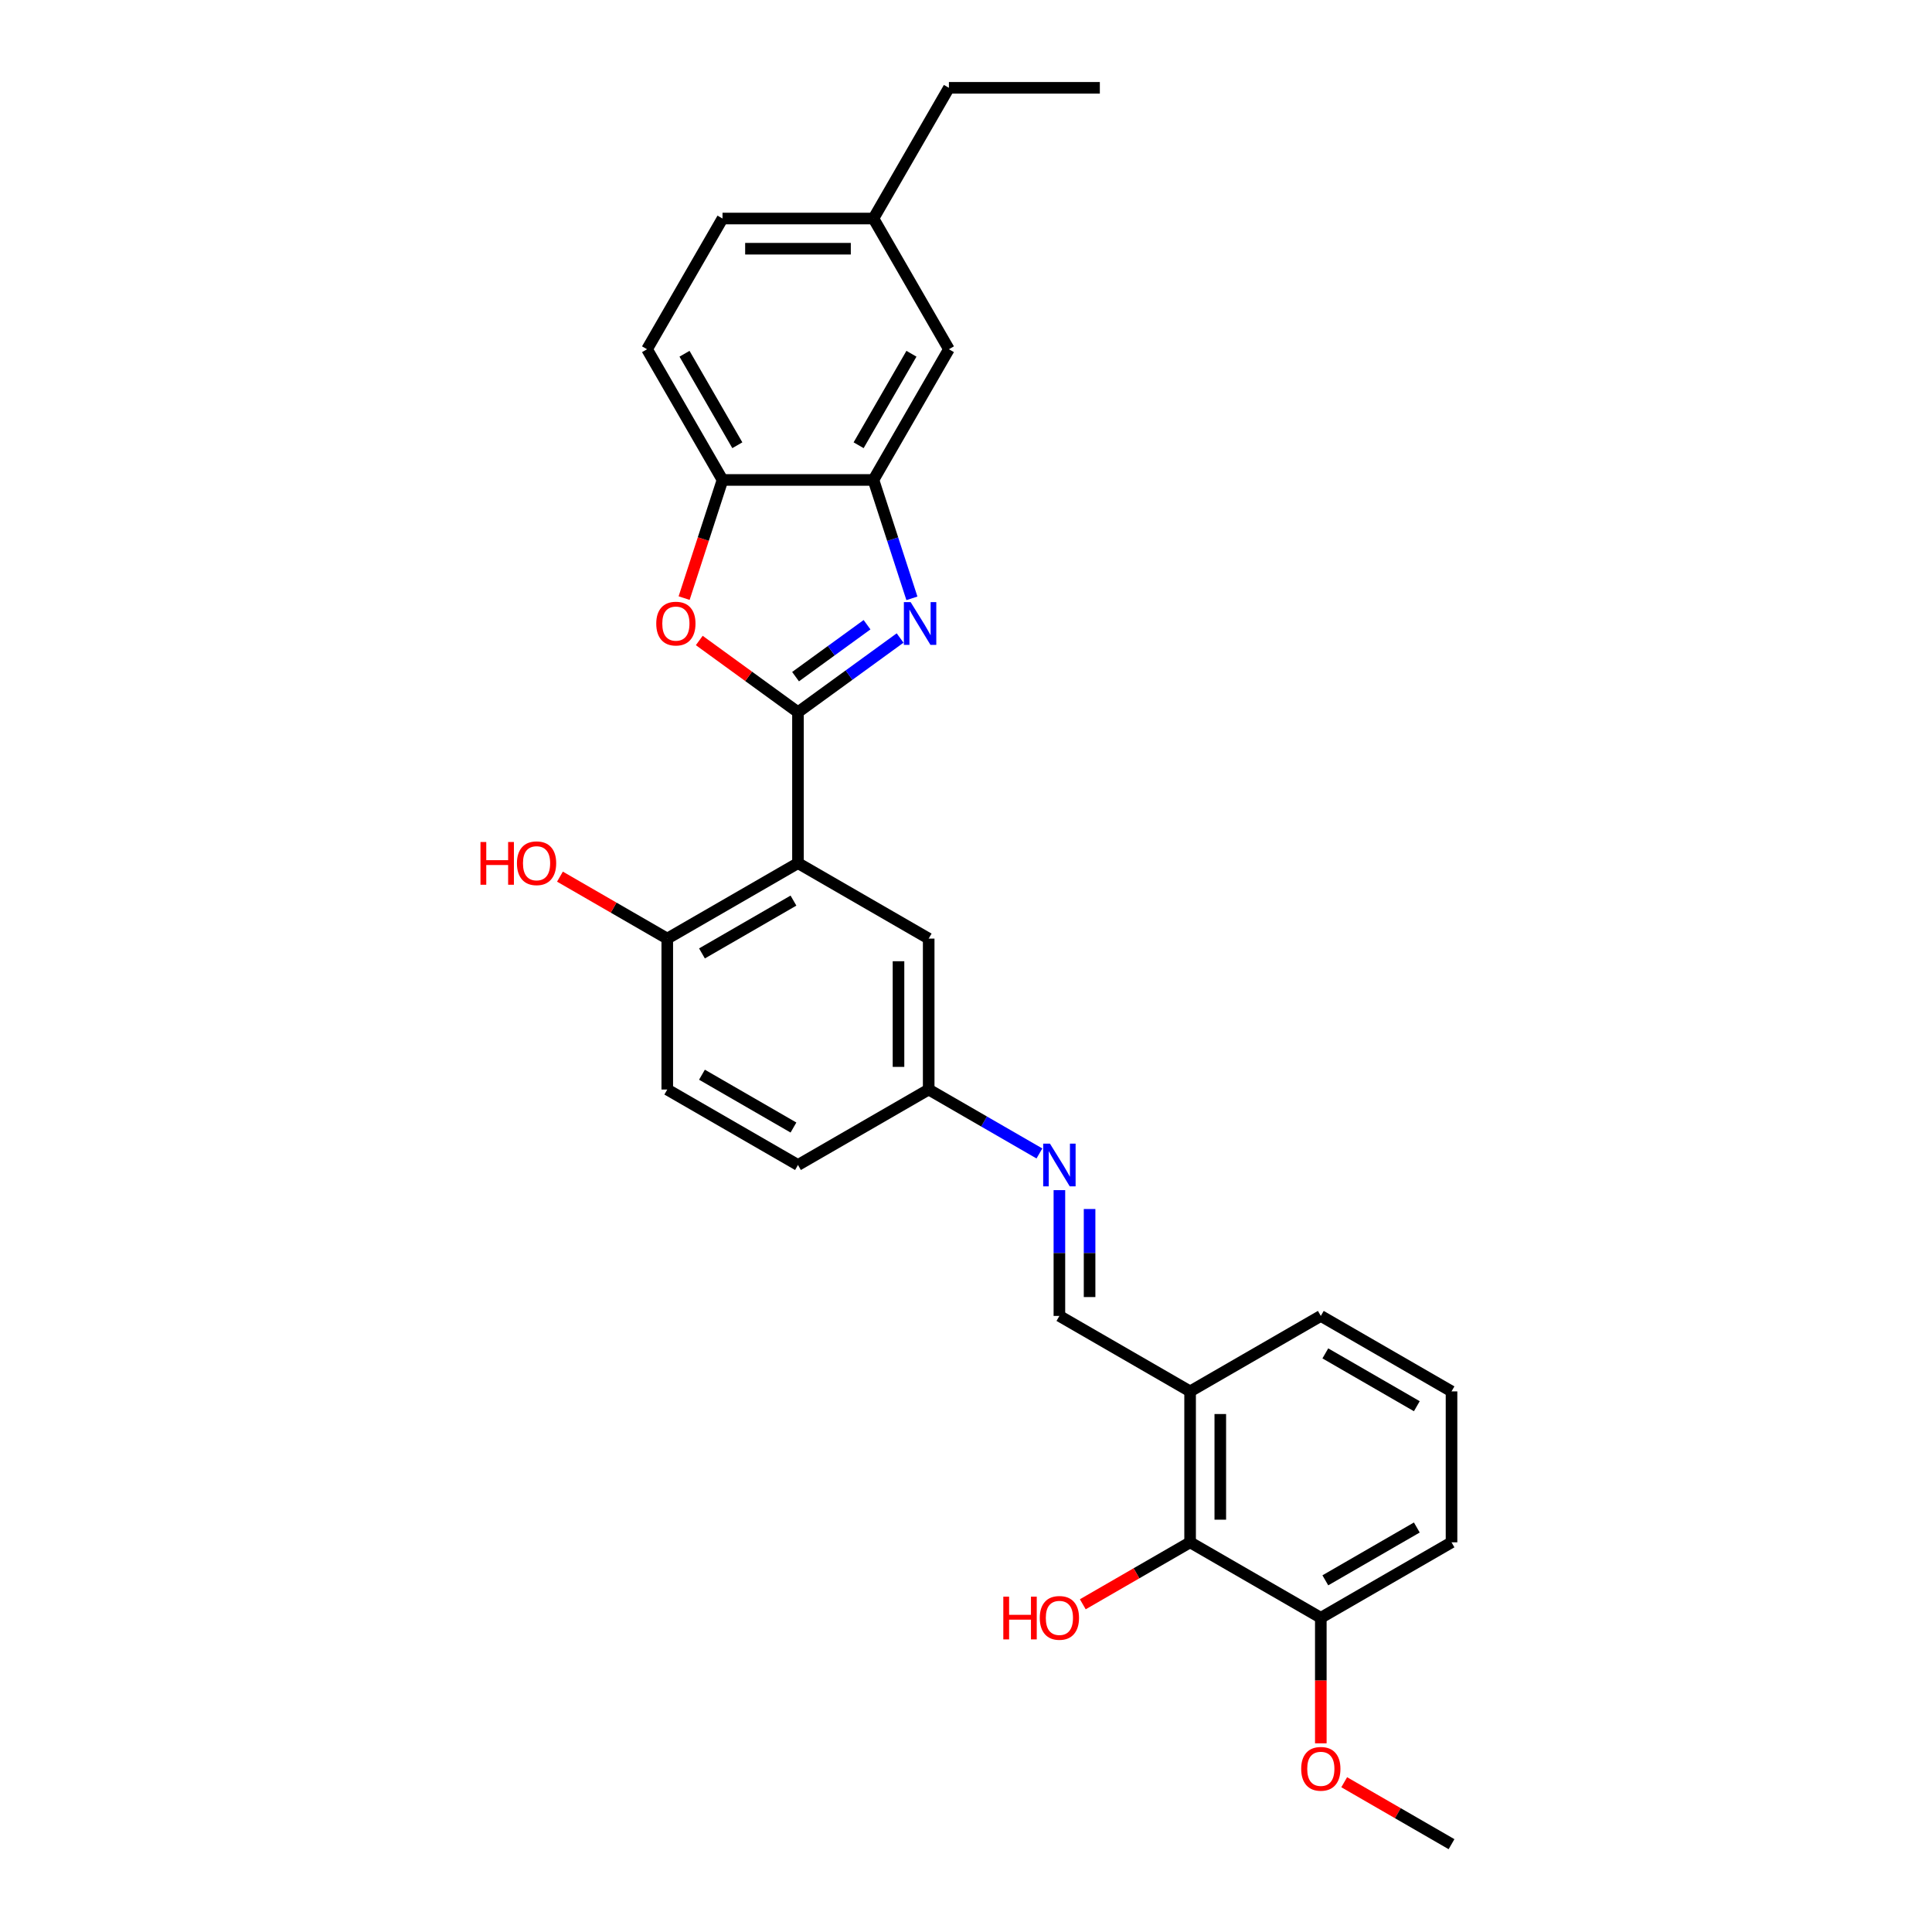 <?xml version='1.0' encoding='iso-8859-1'?>
<svg version='1.1' baseProfile='full'
              xmlns='http://www.w3.org/2000/svg'
                      xmlns:rdkit='http://www.rdkit.org/xml'
                      xmlns:xlink='http://www.w3.org/1999/xlink'
                  xml:space='preserve'
width='1000px' height='1000px' viewBox='0 0 1000 1000'>
<!-- END OF HEADER -->
<rect style='opacity:1.0;fill:#FFFFFF;stroke:none' width='1000' height='1000' x='0' y='0'> </rect>
<path class='bond-0' d='M 413.032,368.636 L 439.462,349.434' style='fill:none;fill-rule:evenodd;stroke:#000000;stroke-width:6px;stroke-linecap:butt;stroke-linejoin:miter;stroke-opacity:1' />
<path class='bond-0' d='M 439.462,349.434 L 465.891,330.232' style='fill:none;fill-rule:evenodd;stroke:#0000FF;stroke-width:6px;stroke-linecap:butt;stroke-linejoin:miter;stroke-opacity:1' />
<path class='bond-0' d='M 411.777,350.235 L 430.278,336.794' style='fill:none;fill-rule:evenodd;stroke:#000000;stroke-width:6px;stroke-linecap:butt;stroke-linejoin:miter;stroke-opacity:1' />
<path class='bond-0' d='M 430.278,336.794 L 448.778,323.352' style='fill:none;fill-rule:evenodd;stroke:#0000FF;stroke-width:6px;stroke-linecap:butt;stroke-linejoin:miter;stroke-opacity:1' />
<path class='bond-1' d='M 413.032,368.636 L 413.032,446.757' style='fill:none;fill-rule:evenodd;stroke:#000000;stroke-width:6px;stroke-linecap:butt;stroke-linejoin:miter;stroke-opacity:1' />
<path class='bond-2' d='M 413.032,368.636 L 387.486,350.075' style='fill:none;fill-rule:evenodd;stroke:#000000;stroke-width:6px;stroke-linecap:butt;stroke-linejoin:miter;stroke-opacity:1' />
<path class='bond-2' d='M 387.486,350.075 L 361.94,331.515' style='fill:none;fill-rule:evenodd;stroke:#FF0000;stroke-width:6px;stroke-linecap:butt;stroke-linejoin:miter;stroke-opacity:1' />
<path class='bond-3' d='M 472.005,309.702 L 462.049,279.061' style='fill:none;fill-rule:evenodd;stroke:#0000FF;stroke-width:6px;stroke-linecap:butt;stroke-linejoin:miter;stroke-opacity:1' />
<path class='bond-3' d='M 462.049,279.061 L 452.093,248.42' style='fill:none;fill-rule:evenodd;stroke:#000000;stroke-width:6px;stroke-linecap:butt;stroke-linejoin:miter;stroke-opacity:1' />
<path class='bond-9' d='M 413.032,446.757 L 345.377,485.818' style='fill:none;fill-rule:evenodd;stroke:#000000;stroke-width:6px;stroke-linecap:butt;stroke-linejoin:miter;stroke-opacity:1' />
<path class='bond-9' d='M 410.696,466.147 L 363.338,493.49' style='fill:none;fill-rule:evenodd;stroke:#000000;stroke-width:6px;stroke-linecap:butt;stroke-linejoin:miter;stroke-opacity:1' />
<path class='bond-10' d='M 413.032,446.757 L 480.687,485.818' style='fill:none;fill-rule:evenodd;stroke:#000000;stroke-width:6px;stroke-linecap:butt;stroke-linejoin:miter;stroke-opacity:1' />
<path class='bond-4' d='M 354.1,309.577 L 364.036,278.998' style='fill:none;fill-rule:evenodd;stroke:#FF0000;stroke-width:6px;stroke-linecap:butt;stroke-linejoin:miter;stroke-opacity:1' />
<path class='bond-4' d='M 364.036,278.998 L 373.972,248.42' style='fill:none;fill-rule:evenodd;stroke:#000000;stroke-width:6px;stroke-linecap:butt;stroke-linejoin:miter;stroke-opacity:1' />
<path class='bond-11' d='M 452.093,248.42 L 491.154,180.765' style='fill:none;fill-rule:evenodd;stroke:#000000;stroke-width:6px;stroke-linecap:butt;stroke-linejoin:miter;stroke-opacity:1' />
<path class='bond-11' d='M 444.421,230.459 L 471.764,183.101' style='fill:none;fill-rule:evenodd;stroke:#000000;stroke-width:6px;stroke-linecap:butt;stroke-linejoin:miter;stroke-opacity:1' />
<path class='bond-28' d='M 452.093,248.42 L 373.972,248.42' style='fill:none;fill-rule:evenodd;stroke:#000000;stroke-width:6px;stroke-linecap:butt;stroke-linejoin:miter;stroke-opacity:1' />
<path class='bond-14' d='M 373.972,248.42 L 334.911,180.765' style='fill:none;fill-rule:evenodd;stroke:#000000;stroke-width:6px;stroke-linecap:butt;stroke-linejoin:miter;stroke-opacity:1' />
<path class='bond-14' d='M 381.644,230.459 L 354.301,183.101' style='fill:none;fill-rule:evenodd;stroke:#000000;stroke-width:6px;stroke-linecap:butt;stroke-linejoin:miter;stroke-opacity:1' />
<path class='bond-5' d='M 615.997,798.303 L 615.997,720.182' style='fill:none;fill-rule:evenodd;stroke:#000000;stroke-width:6px;stroke-linecap:butt;stroke-linejoin:miter;stroke-opacity:1' />
<path class='bond-5' d='M 631.622,786.585 L 631.622,731.9' style='fill:none;fill-rule:evenodd;stroke:#000000;stroke-width:6px;stroke-linecap:butt;stroke-linejoin:miter;stroke-opacity:1' />
<path class='bond-12' d='M 615.997,798.303 L 683.652,837.364' style='fill:none;fill-rule:evenodd;stroke:#000000;stroke-width:6px;stroke-linecap:butt;stroke-linejoin:miter;stroke-opacity:1' />
<path class='bond-17' d='M 615.997,798.303 L 588.224,814.338' style='fill:none;fill-rule:evenodd;stroke:#000000;stroke-width:6px;stroke-linecap:butt;stroke-linejoin:miter;stroke-opacity:1' />
<path class='bond-17' d='M 588.224,814.338 L 560.451,830.373' style='fill:none;fill-rule:evenodd;stroke:#FF0000;stroke-width:6px;stroke-linecap:butt;stroke-linejoin:miter;stroke-opacity:1' />
<path class='bond-6' d='M 615.997,720.182 L 548.342,681.121' style='fill:none;fill-rule:evenodd;stroke:#000000;stroke-width:6px;stroke-linecap:butt;stroke-linejoin:miter;stroke-opacity:1' />
<path class='bond-22' d='M 615.997,720.182 L 683.652,681.121' style='fill:none;fill-rule:evenodd;stroke:#000000;stroke-width:6px;stroke-linecap:butt;stroke-linejoin:miter;stroke-opacity:1' />
<path class='bond-7' d='M 537.999,597.028 L 509.343,580.484' style='fill:none;fill-rule:evenodd;stroke:#0000FF;stroke-width:6px;stroke-linecap:butt;stroke-linejoin:miter;stroke-opacity:1' />
<path class='bond-7' d='M 509.343,580.484 L 480.687,563.939' style='fill:none;fill-rule:evenodd;stroke:#000000;stroke-width:6px;stroke-linecap:butt;stroke-linejoin:miter;stroke-opacity:1' />
<path class='bond-8' d='M 548.342,616.015 L 548.342,648.568' style='fill:none;fill-rule:evenodd;stroke:#0000FF;stroke-width:6px;stroke-linecap:butt;stroke-linejoin:miter;stroke-opacity:1' />
<path class='bond-8' d='M 548.342,648.568 L 548.342,681.121' style='fill:none;fill-rule:evenodd;stroke:#000000;stroke-width:6px;stroke-linecap:butt;stroke-linejoin:miter;stroke-opacity:1' />
<path class='bond-8' d='M 563.967,625.781 L 563.967,648.568' style='fill:none;fill-rule:evenodd;stroke:#0000FF;stroke-width:6px;stroke-linecap:butt;stroke-linejoin:miter;stroke-opacity:1' />
<path class='bond-8' d='M 563.967,648.568 L 563.967,671.355' style='fill:none;fill-rule:evenodd;stroke:#000000;stroke-width:6px;stroke-linecap:butt;stroke-linejoin:miter;stroke-opacity:1' />
<path class='bond-15' d='M 345.377,485.818 L 345.377,563.939' style='fill:none;fill-rule:evenodd;stroke:#000000;stroke-width:6px;stroke-linecap:butt;stroke-linejoin:miter;stroke-opacity:1' />
<path class='bond-20' d='M 345.377,485.818 L 317.604,469.783' style='fill:none;fill-rule:evenodd;stroke:#000000;stroke-width:6px;stroke-linecap:butt;stroke-linejoin:miter;stroke-opacity:1' />
<path class='bond-20' d='M 317.604,469.783 L 289.831,453.748' style='fill:none;fill-rule:evenodd;stroke:#FF0000;stroke-width:6px;stroke-linecap:butt;stroke-linejoin:miter;stroke-opacity:1' />
<path class='bond-13' d='M 480.687,485.818 L 480.687,563.939' style='fill:none;fill-rule:evenodd;stroke:#000000;stroke-width:6px;stroke-linecap:butt;stroke-linejoin:miter;stroke-opacity:1' />
<path class='bond-13' d='M 465.063,497.536 L 465.063,552.221' style='fill:none;fill-rule:evenodd;stroke:#000000;stroke-width:6px;stroke-linecap:butt;stroke-linejoin:miter;stroke-opacity:1' />
<path class='bond-16' d='M 491.154,180.765 L 452.093,113.11' style='fill:none;fill-rule:evenodd;stroke:#000000;stroke-width:6px;stroke-linecap:butt;stroke-linejoin:miter;stroke-opacity:1' />
<path class='bond-21' d='M 683.652,837.364 L 683.652,869.854' style='fill:none;fill-rule:evenodd;stroke:#000000;stroke-width:6px;stroke-linecap:butt;stroke-linejoin:miter;stroke-opacity:1' />
<path class='bond-21' d='M 683.652,869.854 L 683.652,902.345' style='fill:none;fill-rule:evenodd;stroke:#FF0000;stroke-width:6px;stroke-linecap:butt;stroke-linejoin:miter;stroke-opacity:1' />
<path class='bond-31' d='M 683.652,837.364 L 751.307,798.303' style='fill:none;fill-rule:evenodd;stroke:#000000;stroke-width:6px;stroke-linecap:butt;stroke-linejoin:miter;stroke-opacity:1' />
<path class='bond-31' d='M 685.989,817.973 L 733.347,790.631' style='fill:none;fill-rule:evenodd;stroke:#000000;stroke-width:6px;stroke-linecap:butt;stroke-linejoin:miter;stroke-opacity:1' />
<path class='bond-18' d='M 480.687,563.939 L 413.032,603' style='fill:none;fill-rule:evenodd;stroke:#000000;stroke-width:6px;stroke-linecap:butt;stroke-linejoin:miter;stroke-opacity:1' />
<path class='bond-19' d='M 334.911,180.765 L 373.972,113.11' style='fill:none;fill-rule:evenodd;stroke:#000000;stroke-width:6px;stroke-linecap:butt;stroke-linejoin:miter;stroke-opacity:1' />
<path class='bond-30' d='M 345.377,563.939 L 413.032,603' style='fill:none;fill-rule:evenodd;stroke:#000000;stroke-width:6px;stroke-linecap:butt;stroke-linejoin:miter;stroke-opacity:1' />
<path class='bond-30' d='M 363.338,556.267 L 410.696,583.61' style='fill:none;fill-rule:evenodd;stroke:#000000;stroke-width:6px;stroke-linecap:butt;stroke-linejoin:miter;stroke-opacity:1' />
<path class='bond-25' d='M 452.093,113.11 L 491.154,45.455' style='fill:none;fill-rule:evenodd;stroke:#000000;stroke-width:6px;stroke-linecap:butt;stroke-linejoin:miter;stroke-opacity:1' />
<path class='bond-29' d='M 452.093,113.11 L 373.972,113.11' style='fill:none;fill-rule:evenodd;stroke:#000000;stroke-width:6px;stroke-linecap:butt;stroke-linejoin:miter;stroke-opacity:1' />
<path class='bond-29' d='M 440.375,128.734 L 385.69,128.734' style='fill:none;fill-rule:evenodd;stroke:#000000;stroke-width:6px;stroke-linecap:butt;stroke-linejoin:miter;stroke-opacity:1' />
<path class='bond-26' d='M 695.761,922.476 L 723.534,938.511' style='fill:none;fill-rule:evenodd;stroke:#FF0000;stroke-width:6px;stroke-linecap:butt;stroke-linejoin:miter;stroke-opacity:1' />
<path class='bond-26' d='M 723.534,938.511 L 751.307,954.545' style='fill:none;fill-rule:evenodd;stroke:#000000;stroke-width:6px;stroke-linecap:butt;stroke-linejoin:miter;stroke-opacity:1' />
<path class='bond-23' d='M 683.652,681.121 L 751.307,720.182' style='fill:none;fill-rule:evenodd;stroke:#000000;stroke-width:6px;stroke-linecap:butt;stroke-linejoin:miter;stroke-opacity:1' />
<path class='bond-23' d='M 685.989,700.511 L 733.347,727.854' style='fill:none;fill-rule:evenodd;stroke:#000000;stroke-width:6px;stroke-linecap:butt;stroke-linejoin:miter;stroke-opacity:1' />
<path class='bond-24' d='M 751.307,720.182 L 751.307,798.303' style='fill:none;fill-rule:evenodd;stroke:#000000;stroke-width:6px;stroke-linecap:butt;stroke-linejoin:miter;stroke-opacity:1' />
<path class='bond-27' d='M 491.154,45.455 L 569.275,45.455' style='fill:none;fill-rule:evenodd;stroke:#000000;stroke-width:6px;stroke-linecap:butt;stroke-linejoin:miter;stroke-opacity:1' />
<path  class='atom-1' d='M 471.343 311.655
L 478.593 323.374
Q 479.312 324.53, 480.468 326.623
Q 481.624 328.717, 481.687 328.842
L 481.687 311.655
L 484.624 311.655
L 484.624 333.779
L 481.593 333.779
L 473.812 320.967
Q 472.906 319.467, 471.937 317.749
Q 471 316.03, 470.718 315.499
L 470.718 333.779
L 467.844 333.779
L 467.844 311.655
L 471.343 311.655
' fill='#0000FF'/>
<path  class='atom-3' d='M 339.675 322.78
Q 339.675 317.468, 342.3 314.499
Q 344.925 311.53, 349.831 311.53
Q 354.737 311.53, 357.362 314.499
Q 359.987 317.468, 359.987 322.78
Q 359.987 328.155, 357.331 331.217
Q 354.674 334.248, 349.831 334.248
Q 344.956 334.248, 342.3 331.217
Q 339.675 328.186, 339.675 322.78
M 349.831 331.748
Q 353.206 331.748, 355.018 329.498
Q 356.862 327.217, 356.862 322.78
Q 356.862 318.436, 355.018 316.249
Q 353.206 314.03, 349.831 314.03
Q 346.456 314.03, 344.612 316.218
Q 342.8 318.405, 342.8 322.78
Q 342.8 327.248, 344.612 329.498
Q 346.456 331.748, 349.831 331.748
' fill='#FF0000'/>
<path  class='atom-8' d='M 543.452 591.938
L 550.702 603.656
Q 551.42 604.812, 552.577 606.906
Q 553.733 608.999, 553.795 609.124
L 553.795 591.938
L 556.733 591.938
L 556.733 614.062
L 553.702 614.062
L 545.921 601.25
Q 545.014 599.75, 544.046 598.031
Q 543.108 596.313, 542.827 595.781
L 542.827 614.062
L 539.952 614.062
L 539.952 591.938
L 543.452 591.938
' fill='#0000FF'/>
<path  class='atom-18' d='M 519.313 826.427
L 522.312 826.427
L 522.312 835.832
L 533.624 835.832
L 533.624 826.427
L 536.624 826.427
L 536.624 848.551
L 533.624 848.551
L 533.624 838.332
L 522.312 838.332
L 522.312 848.551
L 519.313 848.551
L 519.313 826.427
' fill='#FF0000'/>
<path  class='atom-18' d='M 538.187 837.426
Q 538.187 832.114, 540.812 829.145
Q 543.436 826.177, 548.342 826.177
Q 553.248 826.177, 555.873 829.145
Q 558.498 832.114, 558.498 837.426
Q 558.498 842.801, 555.842 845.863
Q 553.186 848.894, 548.342 848.894
Q 543.468 848.894, 540.812 845.863
Q 538.187 842.832, 538.187 837.426
M 548.342 846.394
Q 551.717 846.394, 553.53 844.144
Q 555.373 841.863, 555.373 837.426
Q 555.373 833.082, 553.53 830.895
Q 551.717 828.676, 548.342 828.676
Q 544.968 828.676, 543.124 830.864
Q 541.312 833.051, 541.312 837.426
Q 541.312 841.895, 543.124 844.144
Q 544.968 846.394, 548.342 846.394
' fill='#FF0000'/>
<path  class='atom-21' d='M 248.693 435.82
L 251.692 435.82
L 251.692 445.226
L 263.004 445.226
L 263.004 435.82
L 266.004 435.82
L 266.004 457.944
L 263.004 457.944
L 263.004 447.726
L 251.692 447.726
L 251.692 457.944
L 248.693 457.944
L 248.693 435.82
' fill='#FF0000'/>
<path  class='atom-21' d='M 267.567 446.82
Q 267.567 441.507, 270.192 438.539
Q 272.816 435.57, 277.722 435.57
Q 282.628 435.57, 285.253 438.539
Q 287.878 441.507, 287.878 446.82
Q 287.878 452.194, 285.222 455.257
Q 282.566 458.288, 277.722 458.288
Q 272.848 458.288, 270.192 455.257
Q 267.567 452.226, 267.567 446.82
M 277.722 455.788
Q 281.097 455.788, 282.91 453.538
Q 284.753 451.257, 284.753 446.82
Q 284.753 442.476, 282.91 440.289
Q 281.097 438.07, 277.722 438.07
Q 274.348 438.07, 272.504 440.257
Q 270.691 442.445, 270.691 446.82
Q 270.691 451.288, 272.504 453.538
Q 274.348 455.788, 277.722 455.788
' fill='#FF0000'/>
<path  class='atom-22' d='M 673.497 915.547
Q 673.497 910.235, 676.122 907.266
Q 678.746 904.298, 683.652 904.298
Q 688.558 904.298, 691.183 907.266
Q 693.808 910.235, 693.808 915.547
Q 693.808 920.922, 691.152 923.984
Q 688.496 927.016, 683.652 927.016
Q 678.778 927.016, 676.122 923.984
Q 673.497 920.953, 673.497 915.547
M 683.652 924.516
Q 687.027 924.516, 688.84 922.266
Q 690.683 919.985, 690.683 915.547
Q 690.683 911.204, 688.84 909.016
Q 687.027 906.798, 683.652 906.798
Q 680.278 906.798, 678.434 908.985
Q 676.622 911.173, 676.622 915.547
Q 676.622 920.016, 678.434 922.266
Q 680.278 924.516, 683.652 924.516
' fill='#FF0000'/>
</svg>
